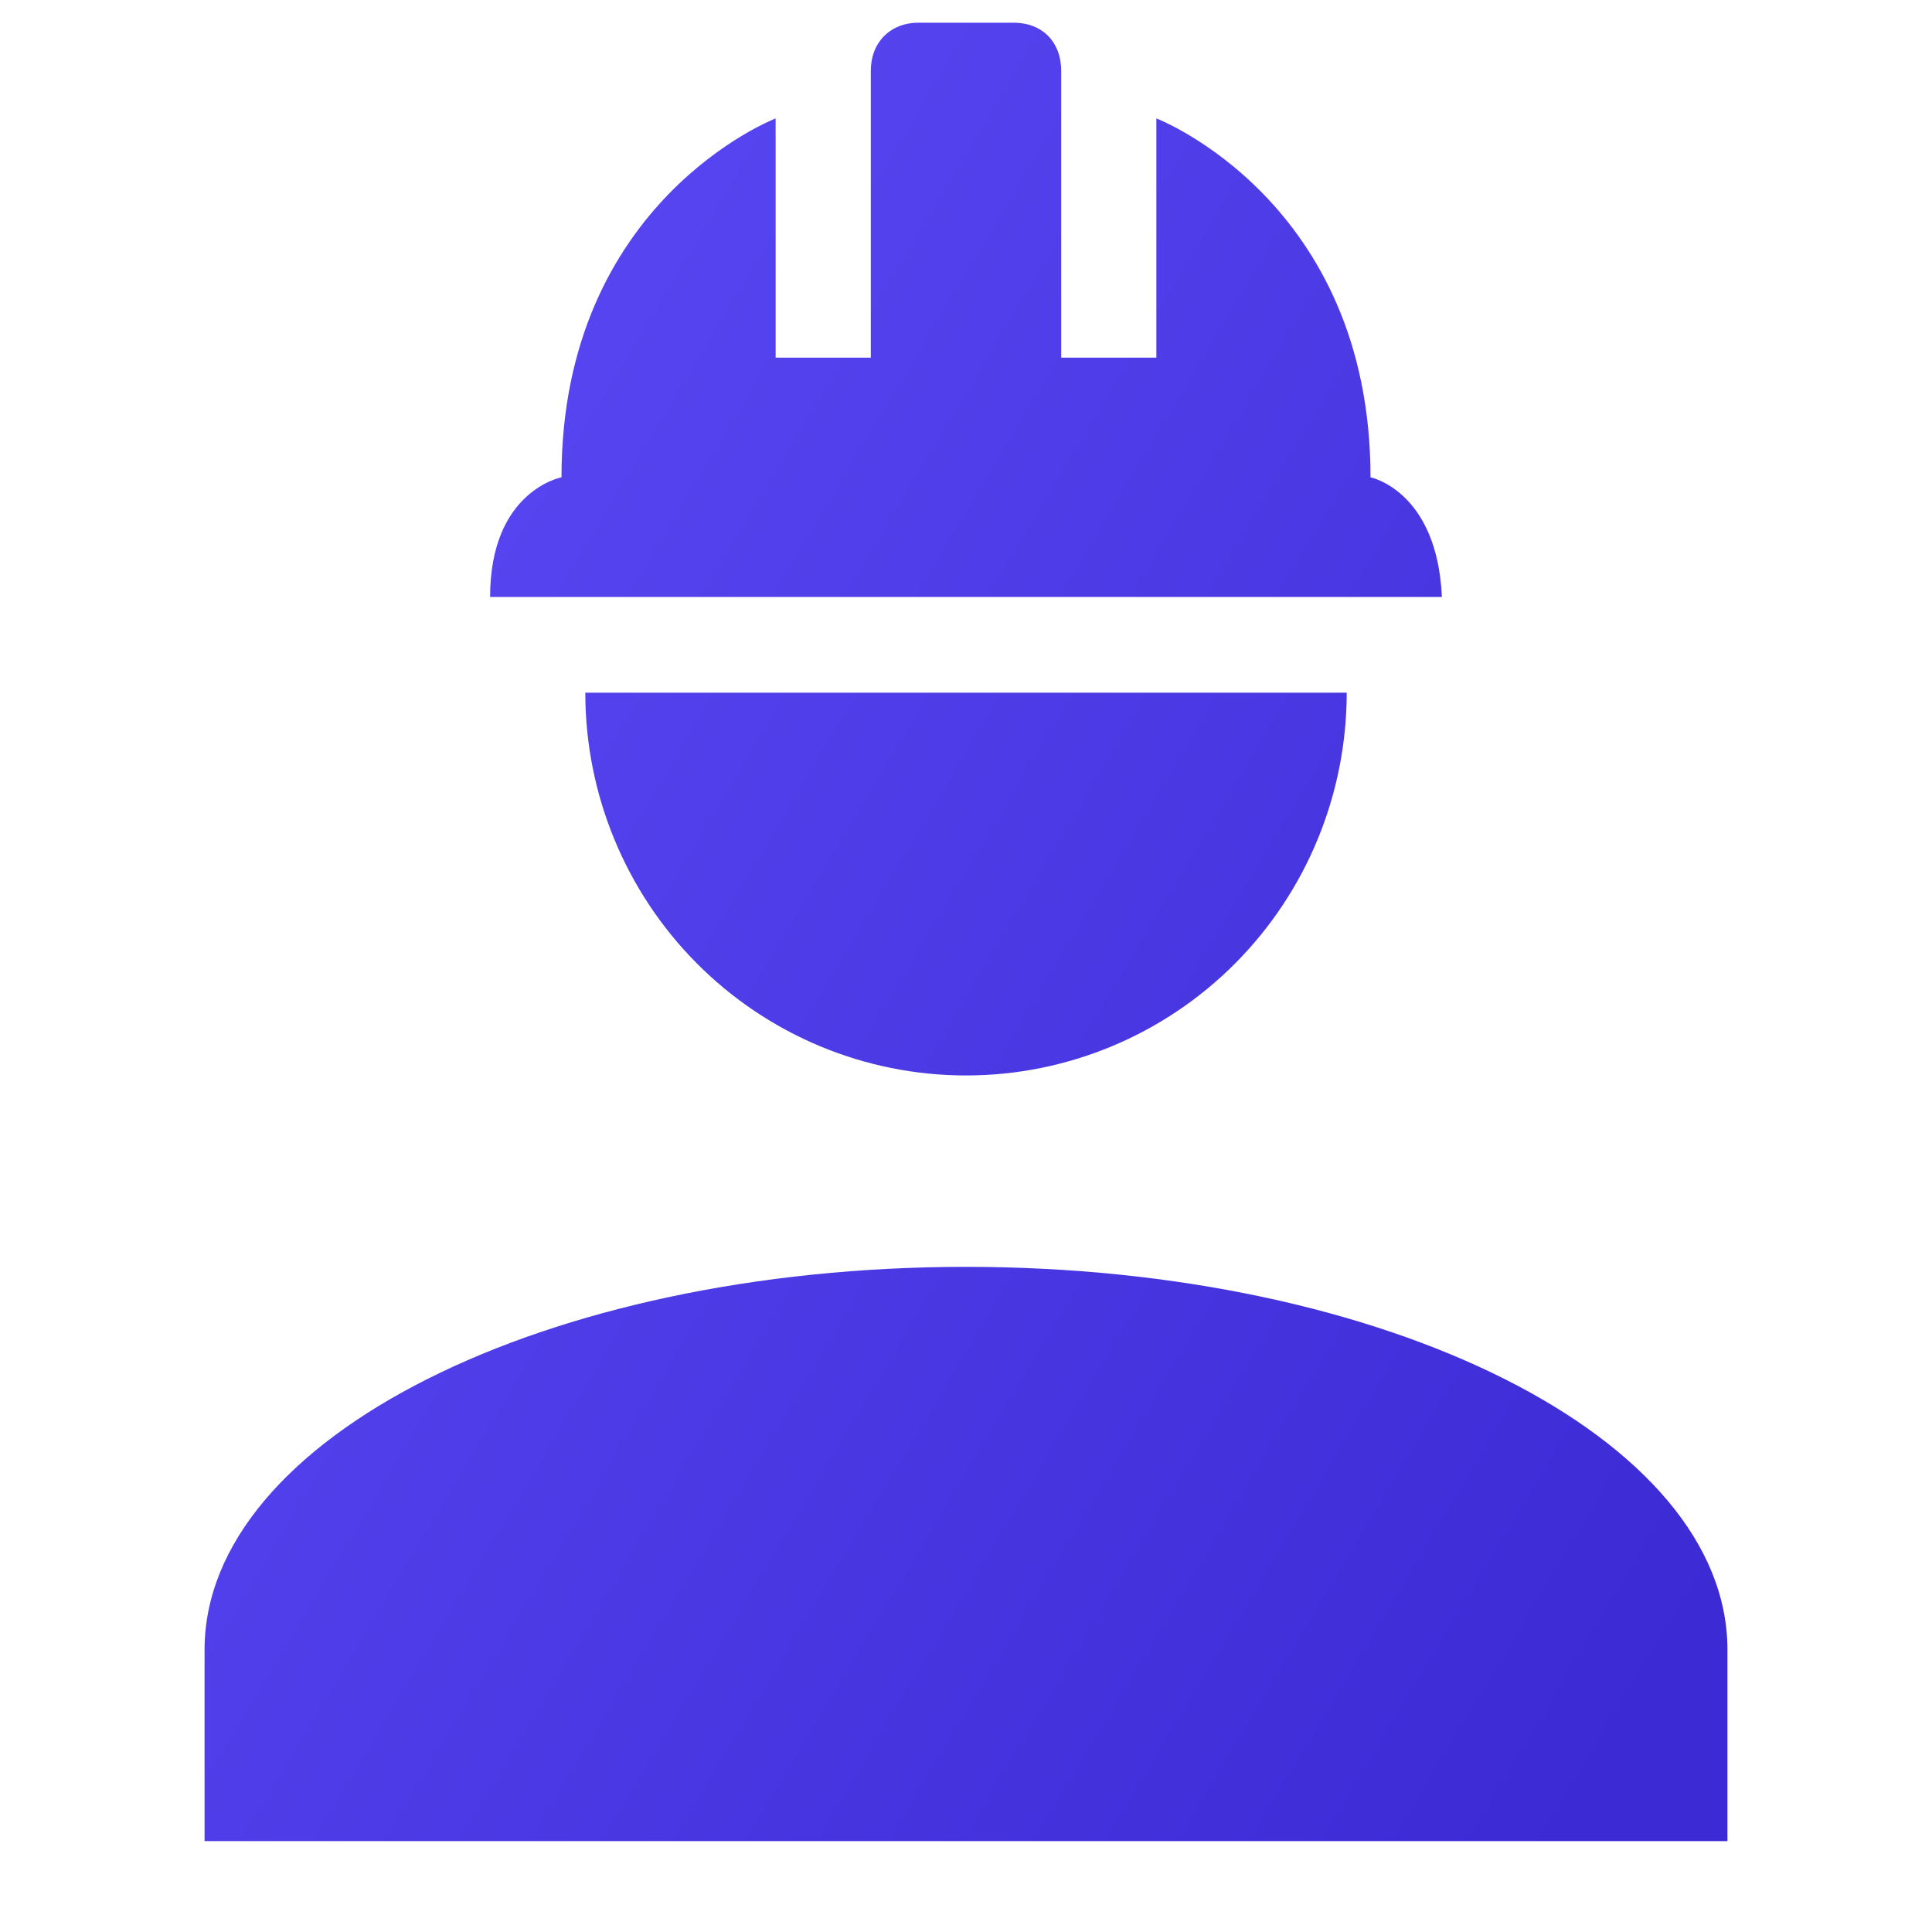 <svg width="75" height="75" viewBox="0 0 75 75" fill="none" xmlns="http://www.w3.org/2000/svg">
<path d="M37.5 49.179C21.169 49.179 7.941 55.83 7.941 64.04V71.471H67.059V64.04C67.059 55.83 53.831 49.179 37.5 49.179ZM22.721 26.889C22.721 30.83 24.278 34.61 27.049 37.397C29.821 40.184 33.58 41.749 37.5 41.749C41.42 41.749 45.179 40.184 47.951 37.397C50.722 34.61 52.279 30.83 52.279 26.889M35.653 0.882C34.544 0.882 33.805 1.663 33.805 2.74V13.885H30.11V4.597C30.11 4.597 21.797 7.793 21.797 18.529C21.797 18.529 19.026 19.049 19.026 23.173H55.974C55.789 19.049 53.203 18.529 53.203 18.529C53.203 7.793 44.89 4.597 44.89 4.597V13.885H41.195V2.74C41.195 1.663 40.493 0.882 39.347 0.882H35.653Z" fill="url(#paint0_linear_13_227)"/>
<defs>
<linearGradient id="paint0_linear_13_227" x1="7.941" y1="10.893" x2="73.72" y2="50.358" gradientUnits="userSpaceOnUse">
<stop stop-color="#5B4AF5"/>
<stop offset="1" stop-color="#3C2BD5"/>
</linearGradient>
</defs>
</svg>

